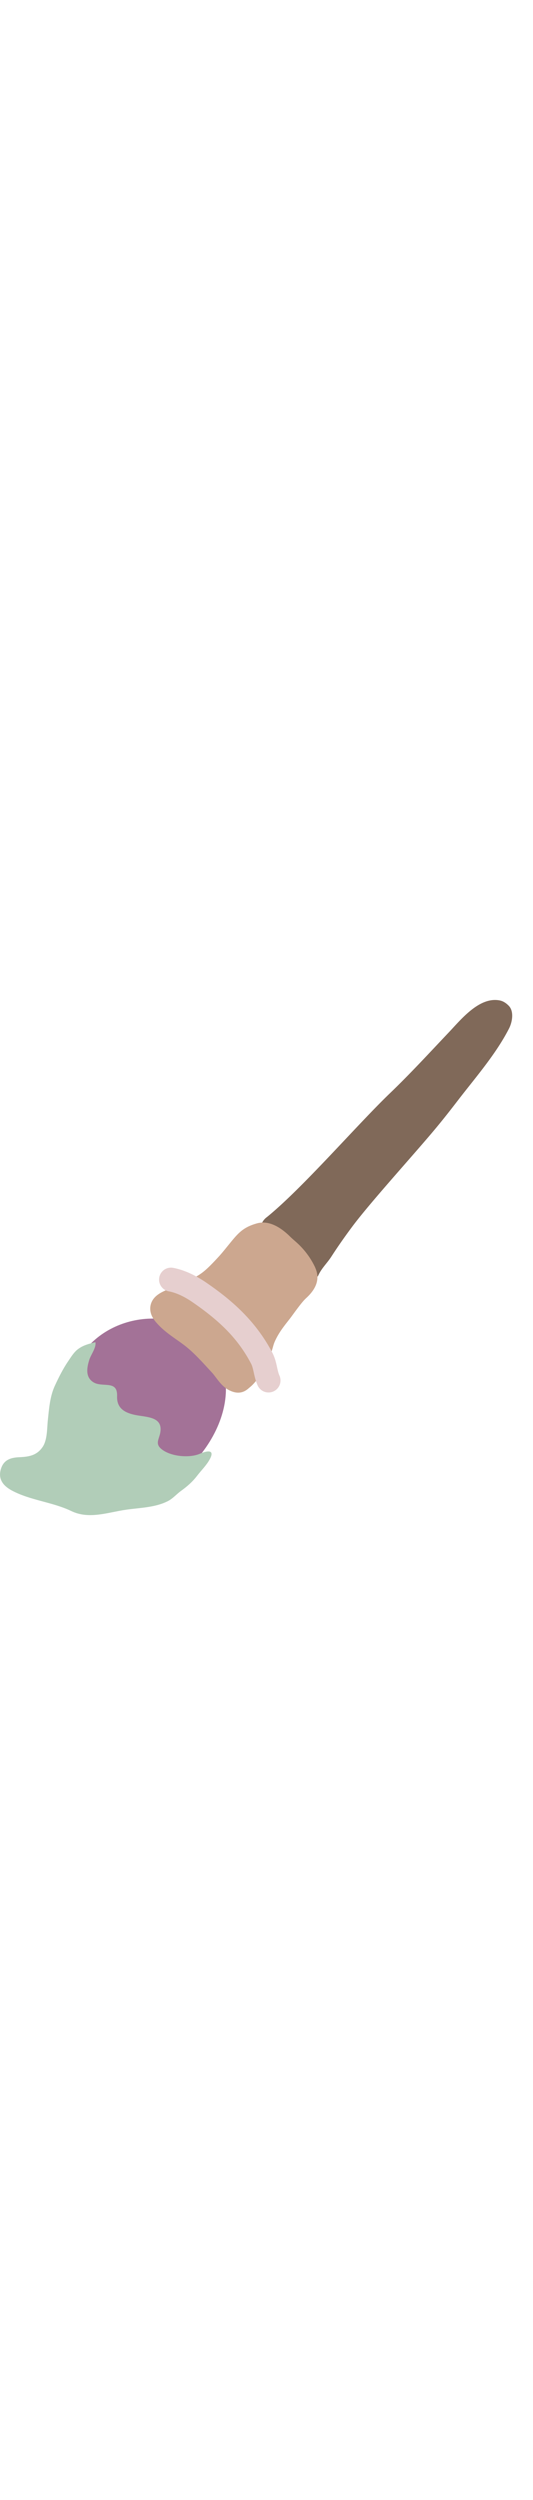 <svg id="th_noc_lower-left-paintbrush" width="100%" height="100%" xmlns="http://www.w3.org/2000/svg" version="1.1" xmlns:xlink="http://www.w3.org/1999/xlink" xmlns:svgjs="http://svgjs.com/svgjs" preserveAspectRatio="xMidYMid meet" viewBox="0 0 32 32" style="height:150px" data-uid="noc_lower-left-paintbrush" data-keyword="lower-left-paintbrush" data-complex="true" data-coll="noc" data-c="{&quot;855c52&quot;:[&quot;noc_lower-left-paintbrush_l_1&quot;],&quot;ed6c30&quot;:[&quot;noc_lower-left-paintbrush_l_2&quot;],&quot;196ca2&quot;:[&quot;noc_lower-left-paintbrush_l_3&quot;],&quot;c7e4ea&quot;:[&quot;noc_lower-left-paintbrush_l_4&quot;],&quot;78a3ad&quot;:[&quot;noc_lower-left-paintbrush_l_5&quot;]}" data-colors="[&quot;#855c52&quot;,&quot;#ed6c30&quot;,&quot;#196ca2&quot;,&quot;#c7e4ea&quot;,&quot;#78a3ad&quot;]"><defs id="SvgjsDefs6247"></defs><path id="noc_lower-left-paintbrush_l_1" d="M10.242 20.23C8.667 19.89 6.857 20.317 5.597 21.475C4.287 22.673 4.007 24.452 3.672 26.108C3.487 27.008 3.417 28.296 2.634 28.911C2.281 29.188 1.957 29.204 1.547 29.184C1.387 29.176 0.642 28.922 0.854 29.411C1.256 30.346 3.262 30.914 4.129 31.109C6.462 31.629 8.961 30.994 10.819 29.507C11.012 29.35 11.199 29.184 11.376 29.012C12.811 27.62 13.886 25.482 13.476 23.457C13.106 21.627 11.784 20.565 10.241 20.232Z " data-color-original="#855c52" fill="#a37297" class="855c52"></path><path id="noc_lower-left-paintbrush_l_2" d="M7 24.46C7.022 24.542 7.035 24.643 7.03 24.77C6.998 25.532 7.538 25.797 8.215 25.918C8.903 26.038 9.785 26.038 9.623 26.958C9.551 27.353 9.31 27.613 9.666 27.923C10.199 28.391 11.354 28.505 11.998 28.228C12.396 28.056 12.936 27.933 12.593 28.56C12.396 28.923 12.075 29.232 11.823 29.563C11.546 29.923 11.228 30.196 10.86 30.461C10.59 30.659 10.385 30.909 10.085 31.066C9.32 31.458 8.415 31.464 7.583 31.583C6.468 31.743 5.353 32.181 4.28 31.665C3.145 31.12 1.818 31.028 0.71 30.432C0.165 30.139 -0.135 29.722 0.063 29.115C0.233 28.592 0.638 28.458 1.146 28.435C1.719 28.41 2.196 28.34 2.548 27.835C2.851 27.405 2.818 26.698 2.873 26.2C2.945 25.52 2.998 24.793 3.286 24.162C3.526 23.642 3.784 23.124 4.109 22.65C4.261 22.427 4.429 22.153 4.641 21.982C4.971 21.717 5.331 21.632 5.728 21.532C5.793 21.852 5.46 22.279 5.366 22.575C5.204 23.08 5.121 23.638 5.611 23.94C6.084 24.23 6.843 23.895 7.001 24.46Z " data-color-original="#ed6c30" fill="#b1cdb8" class="ed6c30"></path><path id="noc_lower-left-paintbrush_l_3" d="M16.017 14.033C18.154 12.301 21.419 8.511 23.407 6.6C24.627 5.43 25.782 4.17 26.939 2.95C27.672 2.178 28.776 0.787 30.002 1.027C30.214 1.069 30.392 1.192 30.542 1.345C30.874 1.682 30.757 2.327 30.562 2.71C29.782 4.237 28.574 5.62 27.53 6.975C27.13 7.495 26.73 8.01 26.312 8.517C25.097 10.002 22.32 13.035 21.169 14.572C20.721 15.172 20.291 15.782 19.887 16.41C19.634 16.797 19.297 17.108 19.11 17.53C18.92 17.96 18.12 16.513 18.078 16.402C17.915 15.974 17.738 15.734 17.348 15.522C17.068 15.372 15.51 14.864 15.728 14.379A0.944 0.944 0 0 1 16.018 14.031Z " data-color-original="#196ca2" fill="#806959" class="196ca2"></path><path id="noc_lower-left-paintbrush_l_4" d="M18.92 17.043A4.696 4.696 0 0 0 17.75 15.5C17.633 15.395 17.515 15.295 17.41 15.19C16.7 14.493 16.027 14.235 15.422 14.405C14.514 14.66 14.244 15.057 13.617 15.825C13.447 16.035 13.289 16.227 13.147 16.383C12.002 17.625 11.962 17.533 10.245 18.298L10.1 18.358C9.713 18.521 9.182 18.743 9.047 19.291C8.99 19.526 8.994 19.891 9.344 20.308C9.727 20.765 10.179 21.083 10.614 21.39C10.772 21.5 10.927 21.61 11.079 21.727C11.577 22.11 12.009 22.579 12.466 23.075L12.736 23.368C12.808 23.443 12.873 23.538 12.949 23.633C13.154 23.906 13.406 24.246 13.781 24.426C13.911 24.489 14.023 24.526 14.133 24.546C14.558 24.621 14.821 24.396 14.958 24.273L15.015 24.226C15.568 23.769 16 22.878 16.245 22.251C16.4 21.851 16.387 21.751 16.495 21.501C16.783 20.844 17.242 20.349 17.495 20.001C17.995 19.313 18.198 19.056 18.39 18.881C18.96 18.356 19.248 17.751 18.917 17.044Z " data-color-original="#c7e4ea" fill="#cca78f" class="c7e4ea"></path><path id="noc_lower-left-paintbrush_l_5" d="M15.998 24.54A0.72 0.72 0 0 1 15.468 24.127C15.345 23.85 15.288 23.589 15.236 23.354C15.189 23.144 15.151 22.962 15.068 22.809C14.323 21.399 13.306 20.334 11.56 19.134C11.038 18.774 10.545 18.554 10.105 18.477A0.718 0.718 0 0 1 10.355 17.065C10.998 17.178 11.677 17.478 12.373 17.952C13.733 18.887 15.27 20.117 16.34 22.142C16.51 22.467 16.58 22.777 16.637 23.049C16.68 23.237 16.715 23.399 16.779 23.541A0.718 0.718 0 0 1 15.997 24.539Z " data-color-original="#78a3ad" fill="#e6cfcf" class="78a3ad"></path></svg>